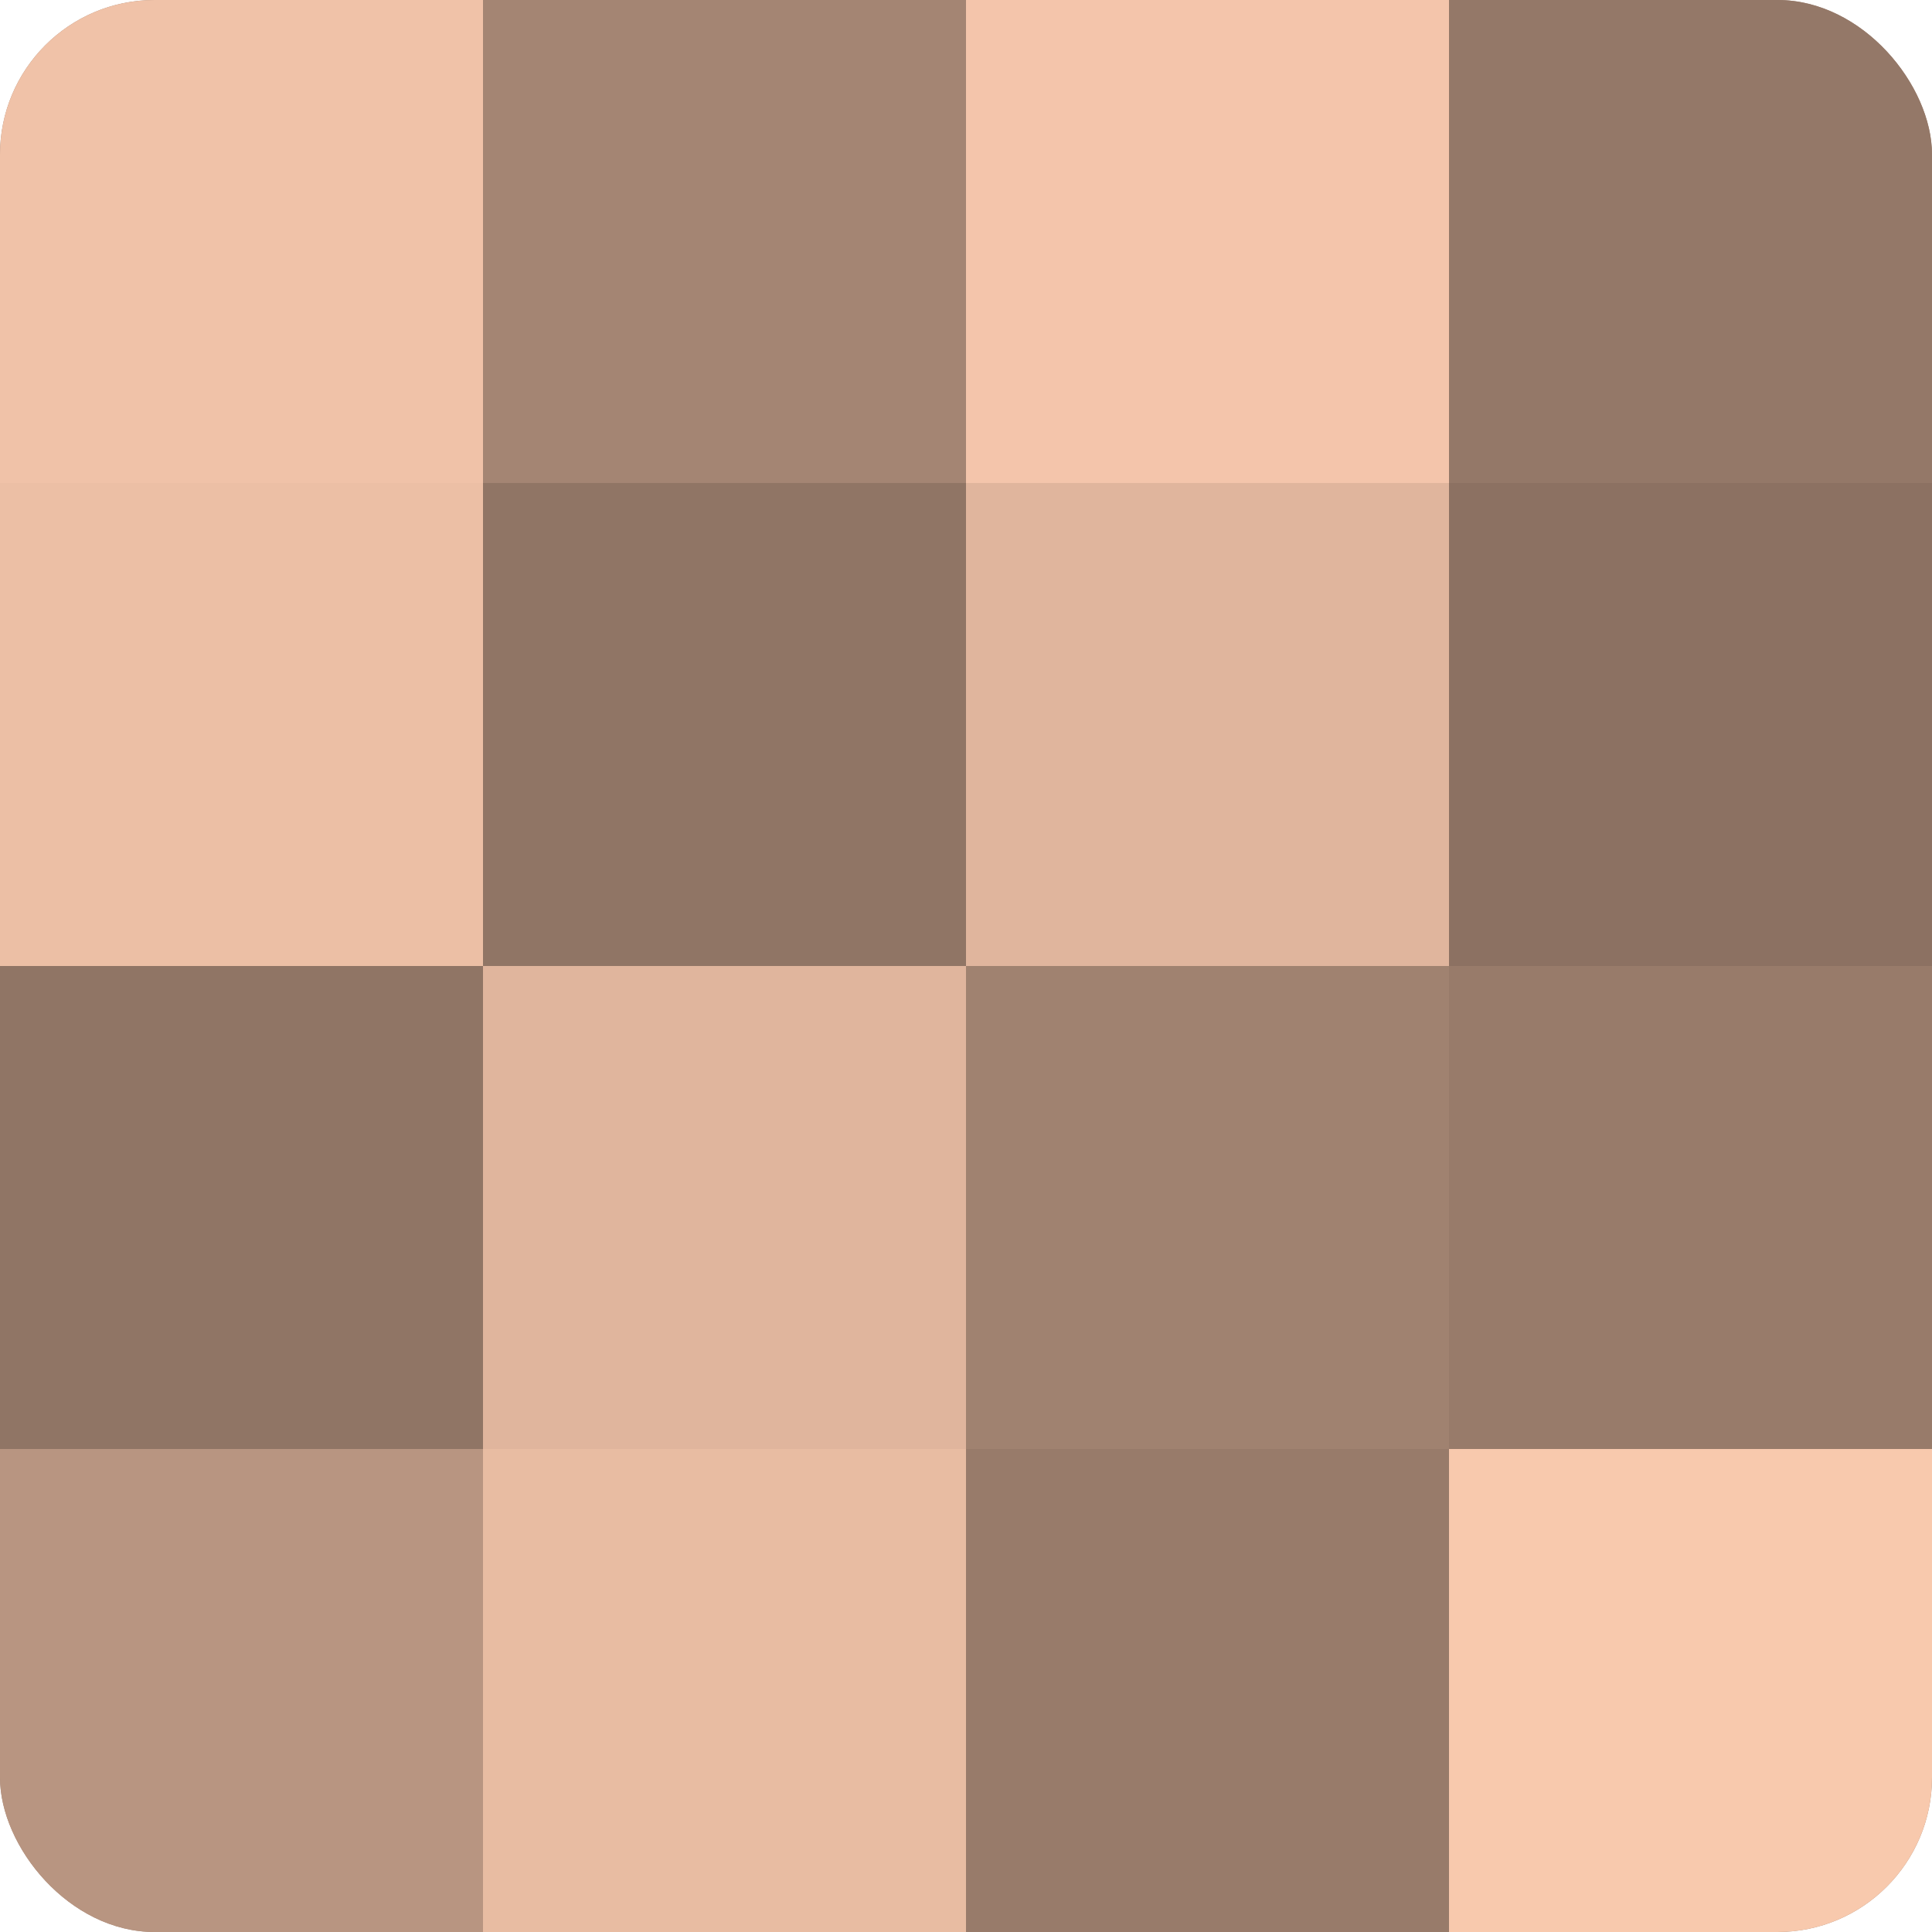 <?xml version="1.0" encoding="UTF-8"?>
<svg xmlns="http://www.w3.org/2000/svg" width="60" height="60" viewBox="0 0 100 100" preserveAspectRatio="xMidYMid meet"><defs><clipPath id="c" width="100" height="100"><rect width="100" height="100" rx="8" ry="8"/></clipPath></defs><g clip-path="url(#c)"><rect width="100" height="100" fill="#a08270"/><rect width="25" height="25" fill="#f0c2a8"/><rect y="25" width="25" height="25" fill="#ecbfa5"/><rect y="50" width="25" height="25" fill="#907565"/><rect y="75" width="25" height="25" fill="#b89581"/><rect x="25" width="25" height="25" fill="#a48573"/><rect x="25" y="25" width="25" height="25" fill="#907565"/><rect x="25" y="50" width="25" height="25" fill="#e0b59d"/><rect x="25" y="75" width="25" height="25" fill="#e8bca2"/><rect x="50" width="25" height="25" fill="#f4c5ab"/><rect x="50" y="25" width="25" height="25" fill="#e0b59d"/><rect x="50" y="50" width="25" height="25" fill="#a08270"/><rect x="50" y="75" width="25" height="25" fill="#987b6a"/><rect x="75" width="25" height="25" fill="#947868"/><rect x="75" y="25" width="25" height="25" fill="#8c7162"/><rect x="75" y="50" width="25" height="25" fill="#987b6a"/><rect x="75" y="75" width="25" height="25" fill="#f8c9ad"/></g></svg>
